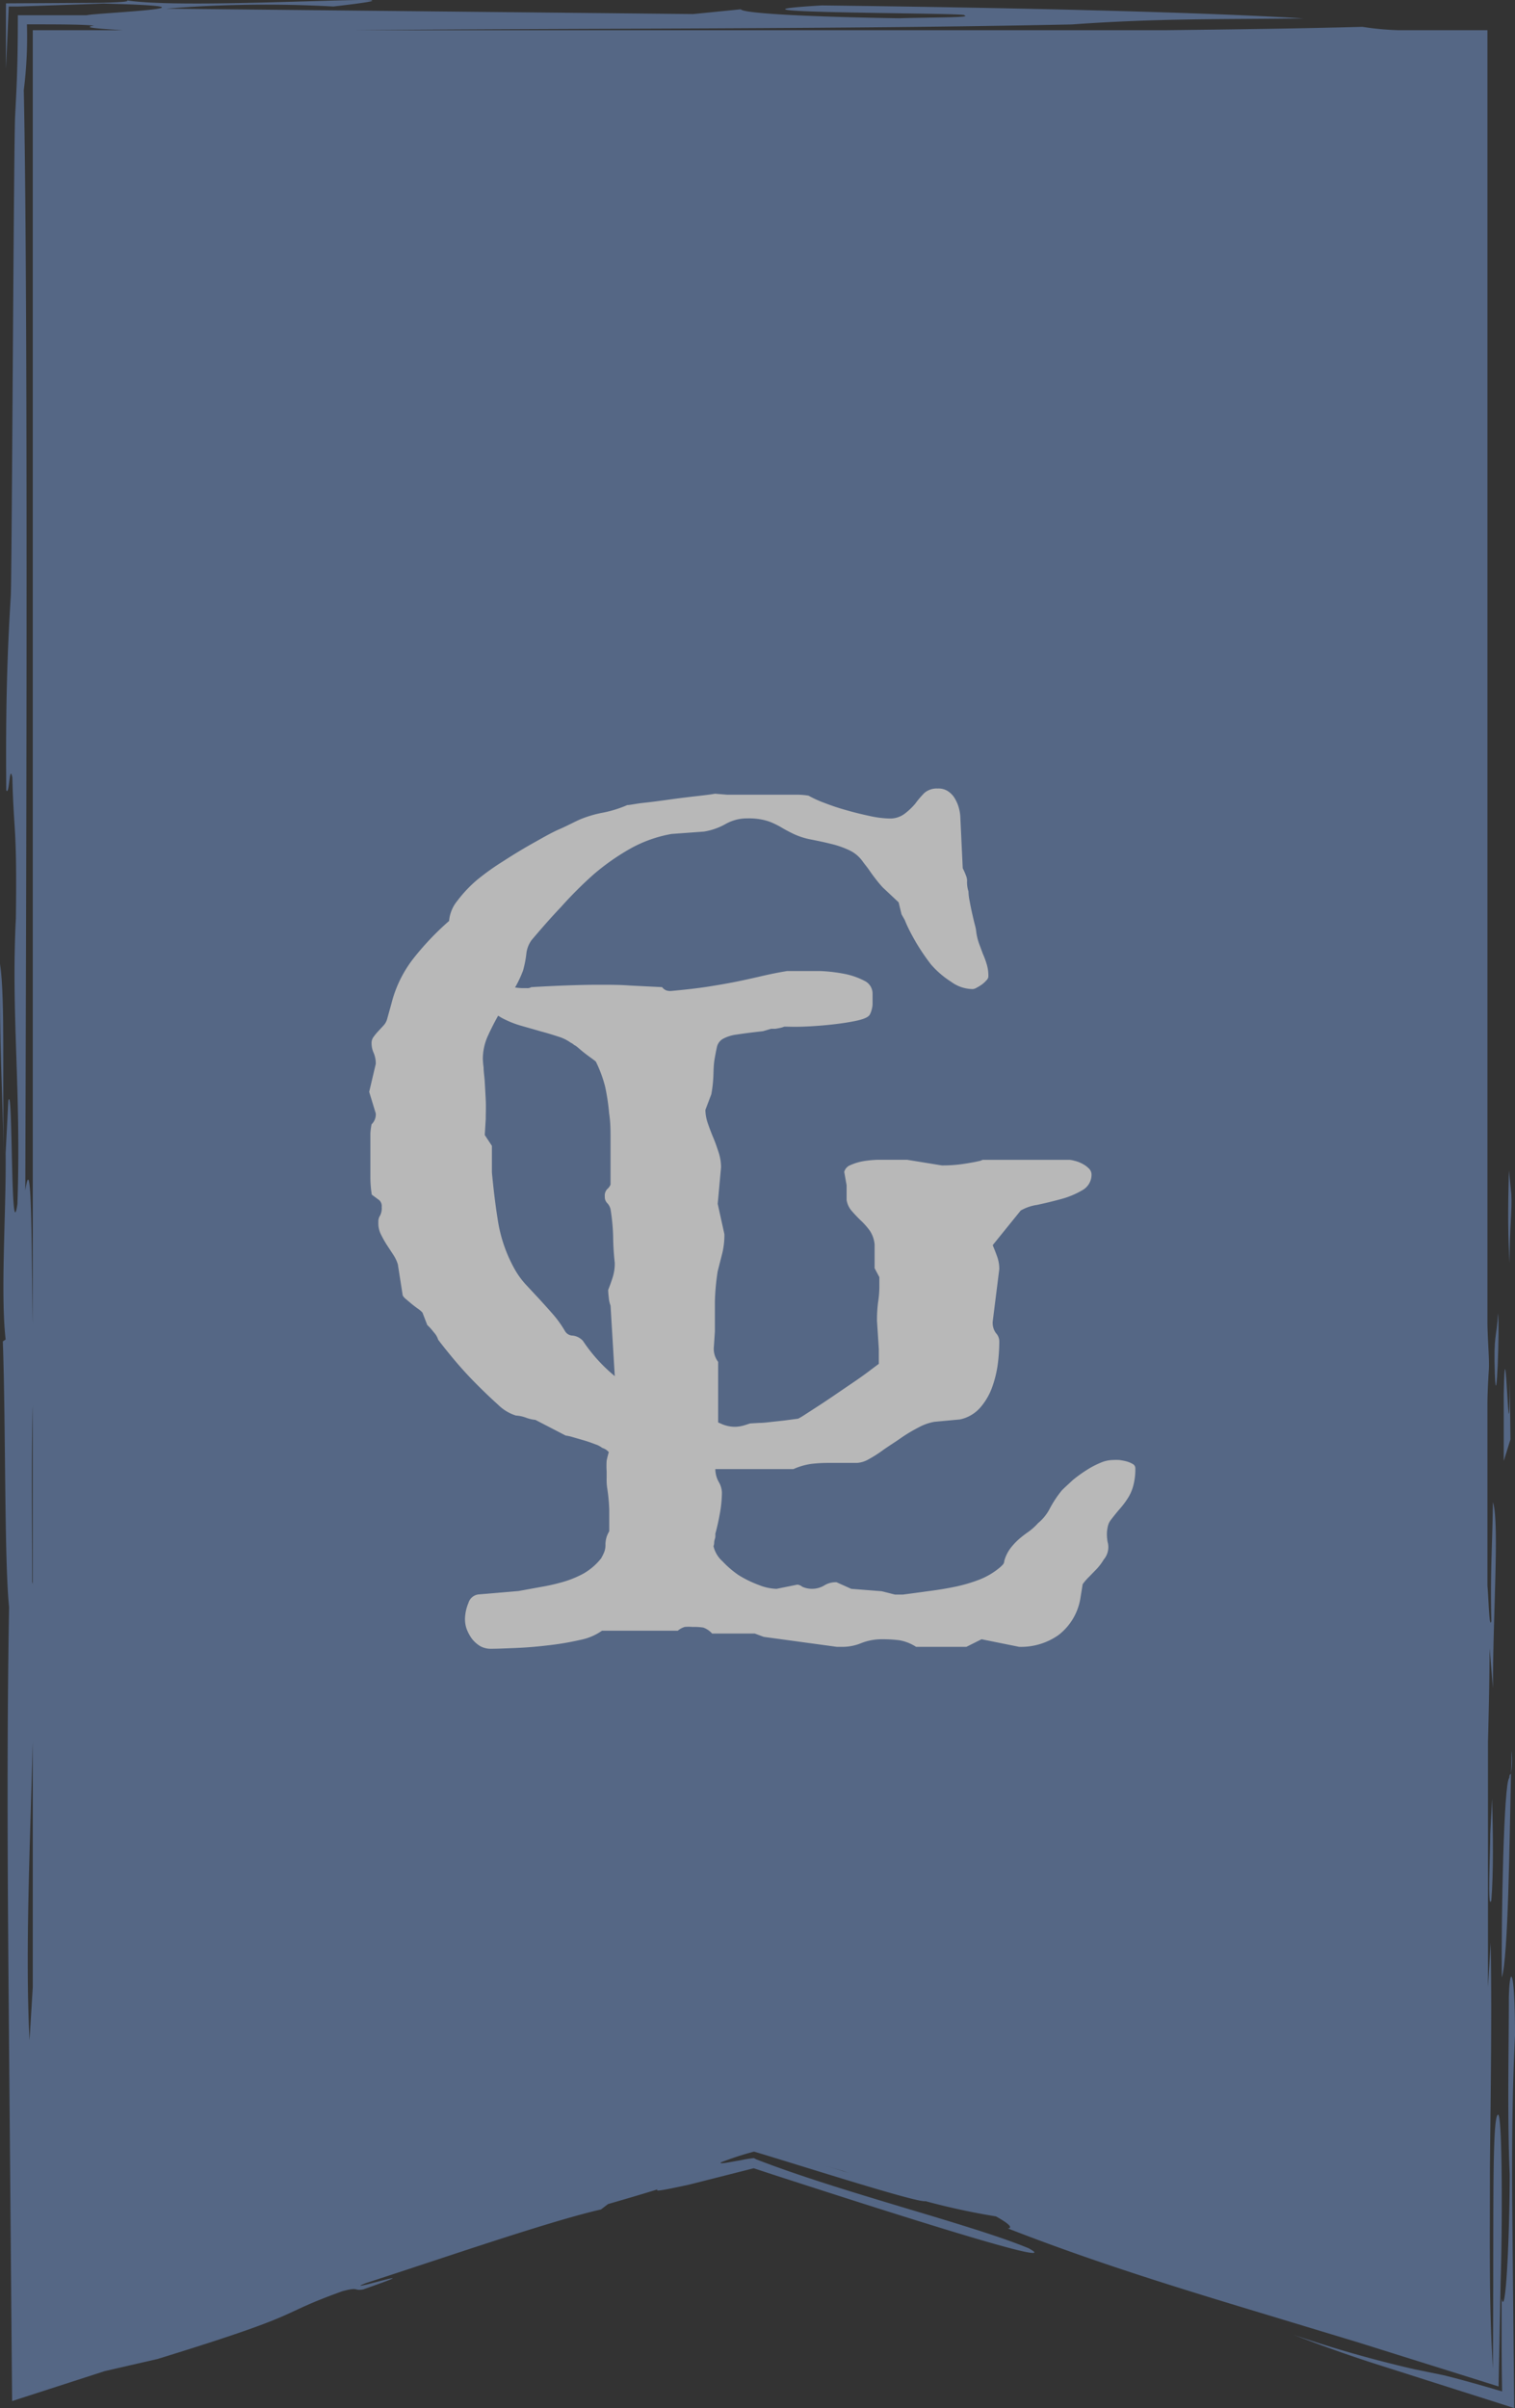 <svg xmlns="http://www.w3.org/2000/svg" id="Ebene_1" data-name="Ebene 1" viewBox="0 0 140.1 222.6"><rect x="0" y="0" width="140.1" height="222.6" fill="#333333" stroke="none"/><defs><style>.cls-1{opacity:0.65;}.cls-2{fill:#6783b0;}.cls-3{fill:#fff;}</style></defs><g class="cls-1"><path class="cls-2" d="M115.54,214.61l11,3.33L139.48,222c.06-2.89.12-6,.19-9.66.16-4.8.18-15-.21-15.46-.37-.13-.44,3.44-.46,8.13s0,10.44-.05,15.33c-.17-3-.25-5.69-.27-8.78s0-6.36,0-9.85c.07-6.87.19-14.18.07-20.72l-.25,4.09V162.44c.08-3,.14-5.88.15-8.67l.31,3.68c0-7,.61-15.27,0-17.2-.08,4.73-.25,6.41-.15,11-.19.83-.25-2.1-.36-3.26V131.32c0-1.17.07-2.34.13-3.29s-.1-2.56-.13-4.24V4.19H130.2a25.91,25.91,0,0,1-3.31-.31c-5.9.16-12,.24-18.15.31h-75C55.49,4,78.43,4.11,100,3.66c8.17-.58,13.72-.46,21.45-.56-10.59-.63-28-1-44.55-1.2-12.72.76,14.51.66,13.14.92.94.21-3,.18-6,.27-7.09-.11-14.32-.4-14.64-.83L65,2.7,16.27,2.2A114.13,114.13,0,0,1,31.73,2c13-1.5-13,.41-19.13-.57.39.12-.67.19-2.38.23l-8.77.05c0,2.2,0,4.31,0,6.08L1.71,2l.92,0,7.85-.27c12.71.32-.94.87-1.56,1.08H2.55c0,5.05-.13,6.89-.25,9.29C2.17,14.2,2,54.25,1.9,56.45c-.27,4.39-.5,9.38-.42,18,.3.56.29-2.56.56-1.18.14,5.36.44,4.36.33,13-.46,8.9.51,16,.14,26.43-.64,4.36-.41-11.41-.84-9.55l-.25,4.86c.06,5.43-.49,12.84,0,17.21l-.26.18c.28,7.6.13,20.2.58,24.56-.2,11.25-.15,23-.05,34.88.11,12.77.22,25.9.33,38.51l8.57-2.77,4.88-1.12c14.29-4.4,10.65-3.95,17.11-6.27,1.57-.42,1,0,1.9-.16,7.24-2.53-2.52.5.27-.59,7.41-2.4,16.84-5.68,21.72-6.8l.66-.5c1.52-.44,3-.87,4.61-1.37-.44.29.88,0,2.86-.42l6-1.52,1.92.63c8.18,2.65,27.51,8.9,23.49,6.76C90.66,207,78.88,204.13,70.82,201l-.21-.11a11.69,11.69,0,0,0-1.22.2l-1.14.2c-.57.1-.78.1-.69,0a28,28,0,0,1,3.07-1c4.72,1.41,15.14,4.76,15.85,4.58A64.84,64.84,0,0,0,93,206.28c1.13.63,1.62,1.05,1.1,1.11C101.27,210.19,108.31,212.42,115.54,214.61ZM3.93,148c0-.14,0-.27-.05-.35,0-5-.09-11.44.05-16.35ZM3.1,9.73a39.41,39.41,0,0,0,.29-6.08c2.75,0,5.07,0,6.21.12-1.25.18.66.3,2.66.42H3.93v119.6c-.12-6.76-.07-16.53-.69-12.34C3.29,92.68,3.54,30.5,3.1,9.73Zm.83,152.69V185.1L3.63,190C3.22,181.94,3.68,171.92,3.93,162.42Zm74.91,39.65.54.19c-.75-.24-1.57-.49-2.54-.77Zm6.1,2.28.42.16Z" transform="translate(-0.9 -1.4)"></path><path class="cls-2" d="M141,189.56c0-6.24-.49-6.68-.57-3.49,0,4.66-.15,11,.08,16.32,0,5.49-.36,13.52-.75,11.46,0,3.74,0,6.32.05,8.61-2.43-.72-4-1.15-5.42-1.5l-2.69-.55a111.88,111.88,0,0,1-11.16-3.18c2.59,1,5.37,2,8.27,2.91L140.93,224c-.07-6.32-.13-13-.19-19.23C140.71,199.49,140.76,194.33,141,189.56Z" transform="translate(-0.9 -1.4)"></path><path class="cls-2" d="M140.68,163.25c0,.57,0,1.29-.05,2.09A7.7,7.7,0,0,0,140.68,163.25Z" transform="translate(-0.9 -1.4)"></path><path class="cls-2" d="M140.63,165.34c-.06.14-.14,0-.16.41-.51.37-.75,13-.69,18.44C140.38,182.38,140.5,171.25,140.63,165.34Z" transform="translate(-0.9 -1.4)"></path><path class="cls-2" d="M138.81,177.08c.21-2.49.16-6.36.07-9.42l-.17,3.25C138.72,172.46,138.43,178.14,138.81,177.08Z" transform="translate(-0.9 -1.4)"></path><path class="cls-2" d="M140.58,134.46l-.06-5.42c-.06,9.41-.4-6.73-.56,1.18l0,6.23Z" transform="translate(-0.9 -1.4)"></path><path class="cls-2" d="M140.66,111.78l-.22-2.19c-.12,4-.08,6.29.06,8.54C140.49,115,140.75,113.26,140.66,111.78Z" transform="translate(-0.9 -1.4)"></path><path class="cls-2" d="M139.43,122.79c-.13,2.44-.43,1.87-.29,5.68S139.6,124.23,139.43,122.79Z" transform="translate(-0.9 -1.4)"></path><path class="cls-2" d="M.91,90.49c-.07,7.85.19,10.78.34,17.7C1.1,101.27,1.39,94,.91,90.49Z" transform="translate(-0.9 -1.4)"></path><path class="cls-3" d="M35.89,114.37a1,1,0,0,1,.16-.61,1.5,1.5,0,0,0,.15-.79.75.75,0,0,0-.22-.62l-.7-.52a10.19,10.19,0,0,1-.13-1.62V107c0-.32,0-.6,0-.83a6.08,6.08,0,0,1,.11-.84,1.27,1.27,0,0,0,.39-1l-.61-2,.61-2.59a2.53,2.53,0,0,0-.19-1,2.16,2.16,0,0,1-.2-.9.93.93,0,0,1,.2-.61,5.14,5.14,0,0,1,.44-.53l.48-.52a1.43,1.43,0,0,0,.33-.62l.39-1.4a11.18,11.18,0,0,1,2-4.12,25.83,25.83,0,0,1,3.33-3.51,3.37,3.37,0,0,1,.77-1.87A12,12,0,0,1,45,82.75,22.89,22.89,0,0,1,47.45,81q1.34-.87,2.67-1.62c.9-.5,1.74-1,2.53-1.34s1.44-.71,2-.94a10.74,10.74,0,0,1,2.06-.59,11.06,11.06,0,0,0,2.2-.69c.26,0,.77-.13,1.53-.21s1.57-.19,2.43-.31,1.69-.22,2.48-.31,1.35-.16,1.67-.22l1.12.09c.33,0,.68,0,1,0h5.41a6.6,6.6,0,0,1,1.12.09,10.18,10.18,0,0,0,1.5.68,20.73,20.73,0,0,0,2.06.68c.73.21,1.44.38,2.15.53a9.26,9.26,0,0,0,1.71.22,2.24,2.24,0,0,0,1.44-.42,6,6,0,0,0,1-.94,8.8,8.8,0,0,1,.85-1,1.74,1.74,0,0,1,1.23-.41,1.58,1.58,0,0,1,1,.28,2.05,2.05,0,0,1,.64.73,3.43,3.43,0,0,1,.35.9,3.63,3.63,0,0,1,.11.81l.22,4.65a5.37,5.37,0,0,1,.28.63,1.34,1.34,0,0,1,.12.51,2.72,2.72,0,0,0,.13,1,4.83,4.83,0,0,0,.11.9c.07.39.15.79.24,1.18s.17.75.24,1,.11.48.11.51a5.34,5.34,0,0,0,.26,1.18c.12.33.24.64.37,1a7.55,7.55,0,0,1,.35.94,3.7,3.7,0,0,1,.16,1.18.55.55,0,0,1-.18.33,2.52,2.52,0,0,1-.41.38,4.3,4.3,0,0,1-.49.3.82.82,0,0,1-.37.13,3.43,3.43,0,0,1-2-.68A8.39,8.39,0,0,1,87,90.56a19.56,19.56,0,0,1-1.43-2.11c-.42-.73-.76-1.39-1-2l-.3-.53L84,84.81l-1.45-1.36c-.09-.09-.21-.23-.37-.42s-.33-.41-.51-.65-.35-.49-.52-.73l-.44-.57A3.15,3.15,0,0,0,79.45,80a8.44,8.44,0,0,0-1.69-.59c-.6-.15-1.21-.28-1.82-.4a6.81,6.81,0,0,1-1.67-.53c-.41-.2-.77-.39-1.07-.57s-.61-.33-.9-.46a4.78,4.78,0,0,0-1-.3A6.1,6.1,0,0,0,70,77.05a4,4,0,0,0-2,.52,6,6,0,0,1-2,.7L63,78.49a12.12,12.12,0,0,0-3.82,1.36,21.29,21.29,0,0,0-3.4,2.39,37,37,0,0,0-3,3c-1,1.05-1.88,2.07-2.72,3.06a2.62,2.62,0,0,0-.49,1.3,9.84,9.84,0,0,1-.3,1.51,10.41,10.41,0,0,1-1,2c-.41.66-.81,1.33-1.2,2s-.75,1.38-1.06,2.06a5.19,5.19,0,0,0-.46,2.09,7.56,7.56,0,0,0,.07.81c0,.39.08.85.11,1.36s.06,1.06.09,1.66,0,1.18,0,1.74l-.09,1.49.66,1v2.46c.15,1.58.33,3.1.57,4.56a13.44,13.44,0,0,0,1.49,4.3,7.67,7.67,0,0,0,1.1,1.53l1.23,1.32c.4.44.81.89,1.22,1.36a10.16,10.16,0,0,1,1.14,1.58.84.84,0,0,0,.73.43,1.5,1.5,0,0,1,.94.49,14.8,14.8,0,0,0,5,4.67,27.2,27.2,0,0,0,6.29,2.52,6.23,6.23,0,0,1,1.47.46,3.06,3.06,0,0,0,1.34.29,3.19,3.19,0,0,0,.83-.14l.53-.17.85-.05c.4,0,.82-.06,1.28-.11s.89-.09,1.31-.15l1-.13a6.45,6.45,0,0,0,.59-.35l1.36-.88c.54-.35,1.12-.74,1.73-1.16L80.08,129q.81-.56,1.38-1l.71-.53v-1.36L82,123.49a13.12,13.12,0,0,1,.1-1.71,9.34,9.34,0,0,0,.12-1.4v-.92l-.44-.83v-2.2a2.75,2.75,0,0,0-.46-1.29,6.8,6.8,0,0,0-.84-.94c-.31-.3-.58-.59-.83-.88a2,2,0,0,1-.46-1v-1.36l-.22-1.23a.92.92,0,0,1,.55-.62,5.18,5.18,0,0,1,1.09-.35,9.7,9.7,0,0,1,1.39-.15l1.35,0h1.45l3.2.52a13.21,13.21,0,0,0,1.93-.13c.62-.09,1.16-.19,1.63-.3l.22-.09h8a2.28,2.28,0,0,1,.48.09,2.84,2.84,0,0,1,.7.26,2.32,2.32,0,0,1,.62.44.79.79,0,0,1,.26.57,1.64,1.64,0,0,1-.85,1.45,7.91,7.91,0,0,1-2,.83c-.74.2-1.48.38-2.19.53a4.22,4.22,0,0,0-1.51.52l-2.59,3.2c.11.27.25.6.39,1a3.36,3.36,0,0,1,.22,1.21l-.61,4.86a1.61,1.61,0,0,0,.3,1.06,1.13,1.13,0,0,1,.31.79,16.56,16.56,0,0,1-.15,2.15,10.3,10.3,0,0,1-.55,2.17,5.91,5.91,0,0,1-1.1,1.82,3.45,3.45,0,0,1-1.84,1.05l-2.37.22a4.86,4.86,0,0,0-1.42.5c-.54.28-1.1.6-1.67,1s-1.11.73-1.62,1.09a11.51,11.51,0,0,1-1.34.86,2.49,2.49,0,0,1-1.1.35c-.38,0-.7,0-1,0H77.56a13.38,13.38,0,0,0-1.64.09,6.2,6.2,0,0,0-1.65.48H67a18.56,18.56,0,0,0-4.08-.43c-.67,0-1.34,0-2,0l-2-.09a1.33,1.33,0,0,1-.77-.19,3.75,3.75,0,0,1-.53-.44l-.48-.48a1.31,1.31,0,0,0-.55-.33,2.1,2.1,0,0,0-.63-.33c-.34-.13-.7-.26-1.08-.37l-1.07-.31a3.83,3.83,0,0,0-.6-.13l-2.8-1.45a3.25,3.25,0,0,1-.86-.2,3.23,3.23,0,0,0-.94-.2,4.07,4.07,0,0,1-1.65-1c-.68-.61-1.4-1.3-2.15-2.06s-1.43-1.52-2.06-2.28-1.07-1.32-1.33-1.67a1.76,1.76,0,0,0-.4-.68,5.27,5.27,0,0,0-.61-.68l-.44-1.14a2,2,0,0,0-.4-.35q-.3-.21-.63-.48l-.57-.48c-.16-.15-.24-.27-.24-.35l-.44-2.81a3.52,3.52,0,0,0-.42-.88l-.57-.87a9.34,9.34,0,0,1-.53-.93A2.31,2.31,0,0,1,35.89,114.37Z" transform="translate(-0.9 -1.4)"></path><path class="cls-3" d="M43.9,151.06a4,4,0,0,1,.32-1.49,1.1,1.1,0,0,1,1-.79l3.64-.31,2.14-.39a17.9,17.9,0,0,0,2-.46,9.31,9.31,0,0,0,1.87-.77,5.66,5.66,0,0,0,1.62-1.4,5.32,5.32,0,0,0,.29-.59,1.87,1.87,0,0,0,.11-.64,2.31,2.31,0,0,1,.35-1.27c0-.73,0-1.4,0-2a16.47,16.47,0,0,0-.19-2A5.33,5.33,0,0,1,57,138v-.58a7.5,7.5,0,0,1,0-1,7.94,7.94,0,0,1,.27-1c0-.85,0-1.56,0-2.13s0-1.11,0-1.64a10.54,10.54,0,0,1,.48-3.07l-.39-6.49a2.68,2.68,0,0,1-.16-.7q-.06-.52-.06-.75c.14-.35.28-.73.41-1.14a4.18,4.18,0,0,0,.2-1.36q-.14-1.27-.15-2.46a19,19,0,0,0-.24-2.5,1.22,1.22,0,0,0-.31-.57.8.8,0,0,1-.22-.61.87.87,0,0,1,.22-.68,1.09,1.09,0,0,0,.31-.42v-2.1c0-.62,0-1.31,0-2.08s0-1.58-.13-2.4a19.67,19.67,0,0,0-.37-2.47A11.87,11.87,0,0,0,56,99.53c-.14-.12-.35-.27-.61-.46s-.52-.39-.77-.6S54.2,98.09,54,98a1.22,1.22,0,0,0-.33-.22,3.76,3.76,0,0,0-1.12-.55c-.48-.16-1-.32-1.6-.48l-1.78-.51a9,9,0,0,1-1.64-.63,4.07,4.07,0,0,1-1.21-.88,1.73,1.73,0,0,1-.46-1.21.49.49,0,0,1,.31-.43,2.66,2.66,0,0,1,.74-.29,6.77,6.77,0,0,1,.84-.15,5.86,5.86,0,0,1,.61,0,5.08,5.08,0,0,0,.79.09h.44a.7.7,0,0,0,.44-.09c1-.06,2-.11,3.07-.15s2.1-.07,3.15-.07,2,0,2.88.07l3,.15a.88.88,0,0,0,.41.31A1.22,1.22,0,0,0,63,93c1.31-.12,2.45-.25,3.4-.4s1.82-.3,2.61-.46,1.55-.33,2.28-.5,1.53-.34,2.41-.48h1c.56,0,1.24,0,2,0a14.56,14.56,0,0,1,2.28.26,6.8,6.8,0,0,1,1.85.64,1.31,1.31,0,0,1,.76,1.2c0,.27,0,.58,0,1a2.41,2.41,0,0,1-.26.94c-.15.24-.58.42-1.3.57s-1.5.26-2.34.35-1.69.15-2.5.18-1.41,0-1.76,0a2.44,2.44,0,0,1-.44.13l-.41.07-.38,0-.74.22c-1.06.12-1.86.22-2.41.31a3.59,3.59,0,0,0-1.28.39,1.17,1.17,0,0,0-.55.68c-.07.28-.15.68-.24,1.21s-.09,1-.11,1.51a11.82,11.82,0,0,1-.19,1.73L66.13,104a4,4,0,0,0,.22,1.22c.15.44.32.89.51,1.34s.35.92.5,1.38a4.49,4.49,0,0,1,.22,1.36l-.31,3.38.62,2.81a7.19,7.19,0,0,1-.2,1.77l-.42,1.65a21,21,0,0,0-.26,2.81c0,1,0,1.94,0,2.76l-.09,1.36a2,2,0,0,0,.39,1.45v8.86a2.78,2.78,0,0,0-.26.59,1.84,1.84,0,0,0,0,.41,2.47,2.47,0,0,0,.3,1.21,2.09,2.09,0,0,1,.31,1,11.37,11.37,0,0,1-.2,2c-.13.71-.27,1.32-.41,1.82a1.25,1.25,0,0,1,0,.26c0,.12-.06.25-.09.4s0,.3-.08.48a2.67,2.67,0,0,0,.83,1.4A9,9,0,0,0,69.2,147a10.28,10.28,0,0,0,1.89.92,4.74,4.74,0,0,0,1.62.35l1.93-.39a.91.91,0,0,1,.46.2,2.22,2.22,0,0,0,2-.11,2,2,0,0,1,1.16-.31l1.36.61,2.81.22,1.23.31h.74l2.44-.33c.8-.1,1.59-.23,2.36-.39a14.32,14.32,0,0,0,2.26-.66,6.74,6.74,0,0,0,2-1.21l.13-.13a.53.53,0,0,0,.18-.39,3.55,3.55,0,0,1,.57-1.17,6.06,6.06,0,0,1,.77-.83A9.86,9.86,0,0,1,96,143a5.58,5.58,0,0,0,.9-.81,4.26,4.26,0,0,0,1.1-1.38,10.08,10.08,0,0,1,1.1-1.65c.29-.29.64-.6,1-.94a12.4,12.4,0,0,1,1.27-.92,8.06,8.06,0,0,1,1.29-.68,3,3,0,0,1,1.17-.26,4.67,4.67,0,0,1,.57,0,5.1,5.1,0,0,1,.68.13,2.27,2.27,0,0,1,.57.24.44.44,0,0,1,.24.37,5.93,5.93,0,0,1-.18,1.6,4.09,4.09,0,0,1-.5,1.17,8,8,0,0,1-.75,1c-.28.32-.56.67-.85,1.05a1.5,1.5,0,0,0-.27.61,3.19,3.19,0,0,0-.08.7,4.82,4.82,0,0,0,.06.68,1.77,1.77,0,0,1-.35,1.65,5.19,5.19,0,0,1-.66.88l-.72.74a5.09,5.09,0,0,0-.57.66l-.22,1.36a5.37,5.37,0,0,1-2,3.33,6,6,0,0,1-3.66,1.1l-3.47-.7-1.4.7H85.61a4.09,4.09,0,0,0-1.56-.61,12.37,12.37,0,0,0-1.6-.09,5.16,5.16,0,0,0-1.89.35,4.54,4.54,0,0,1-1.66.35h-.62l-6.75-.92-.84-.31H66.75a2,2,0,0,0-.81-.55,5.7,5.7,0,0,0-1-.06,4.35,4.35,0,0,0-.72,0,1.8,1.8,0,0,0-.64.35H56.57a5.27,5.27,0,0,1-2.06.86,26.07,26.07,0,0,1-3,.5c-1,.12-2,.2-3,.24s-1.71.07-2.23.07a2,2,0,0,1-1-.26,2.86,2.86,0,0,1-.75-.68,3.9,3.9,0,0,1-.48-.9A2.76,2.76,0,0,1,43.9,151.06Z" transform="translate(-0.9 -1.4)"></path></g></svg>